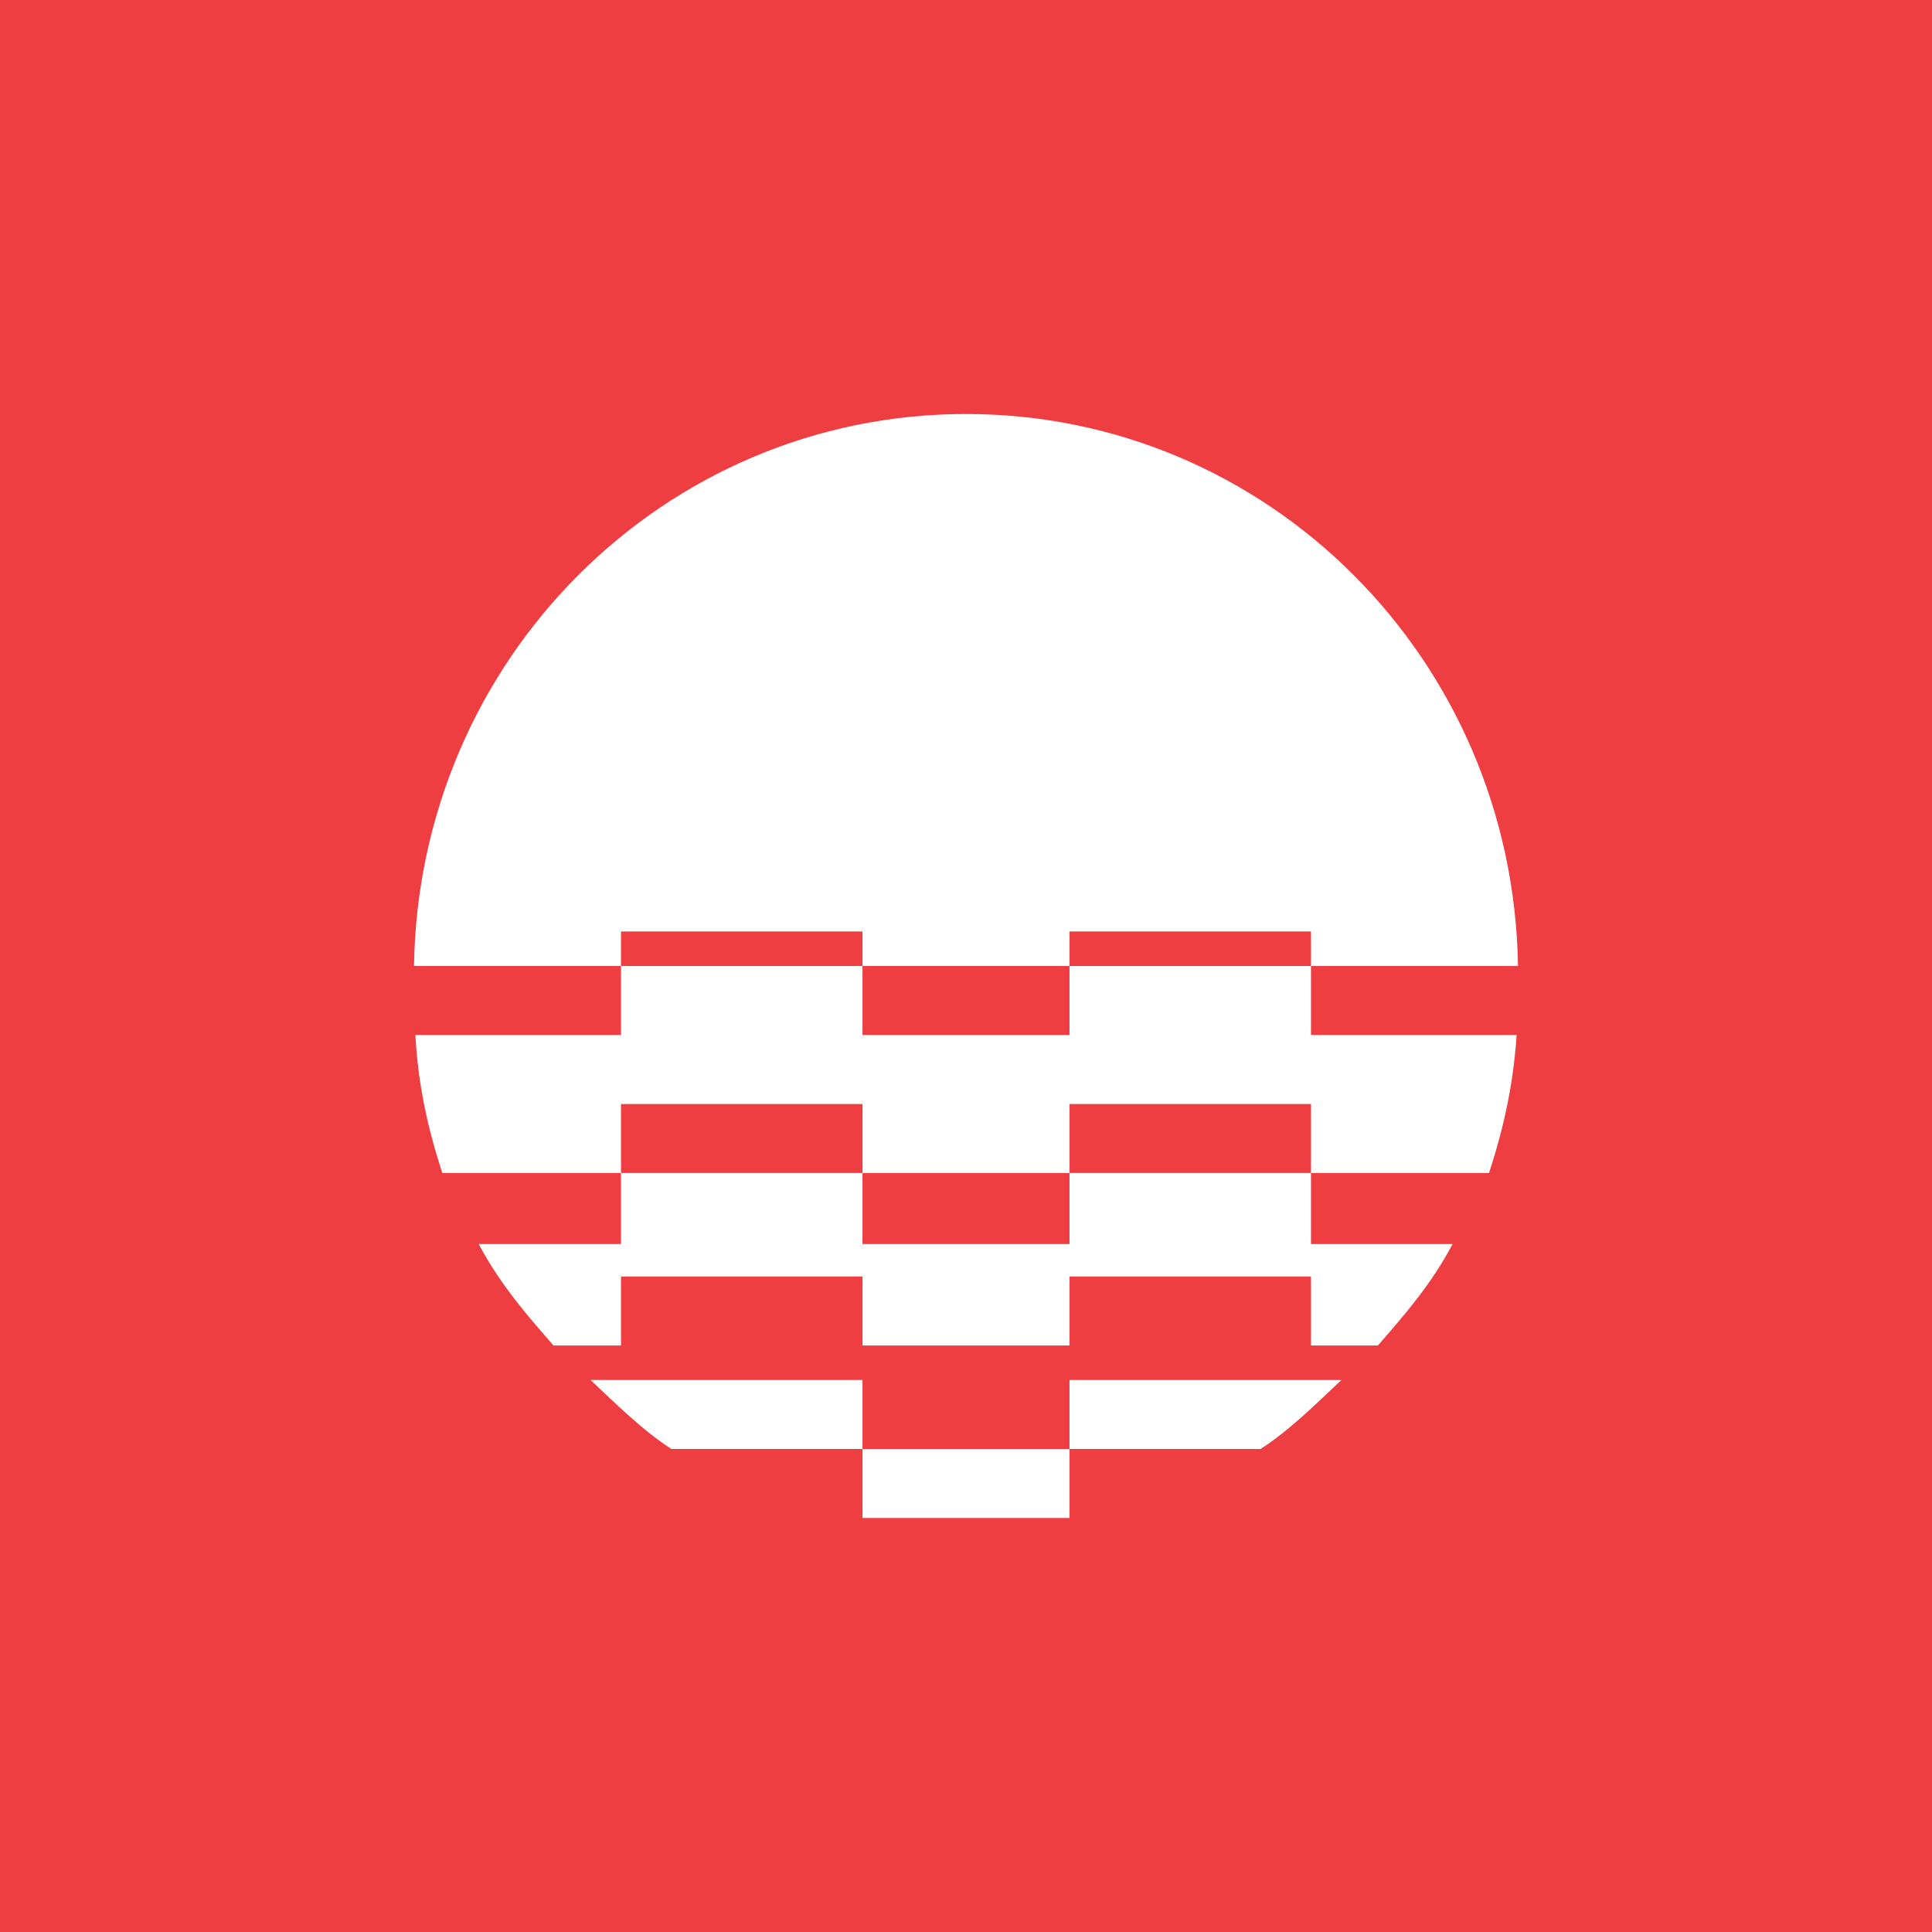 <!-- by TradingView --><svg width="56" height="56" xmlns="http://www.w3.org/2000/svg"><path fill="#EF3E42" d="M0 0h56v56H0z"/><path d="M38.882 40c-.723.678-1.505 1.461-2.345 2H31v2h-6v-2h-5.537c-.84-.539-1.622-1.322-2.345-2H25v2h6v-2H38.882zm3.223-3.94c-.606 1.137-1.328 1.982-2.168 2.94H38v-2h-7v2h-6v-2h-7v2h-1.956c-.84-.958-1.563-1.803-2.168-2.94H18V34h7v2.06h6V34h7v2.06h4.105zM43.961 30c-.098 1.436-.371 2.683-.801 4H38v-2h-7v2h-6v-2h-7v2h-5.18c-.43-1.317-.703-2.584-.78-4H18v-2h7v2h6v-2h7v2h5.96zM12 28c.137-8.898 7.248-16 16-16 8.752 0 15.863 7.102 16 16h-6v-1h-7v1h-6v-1h-7v1h-6z" fill="#fff"/></svg>